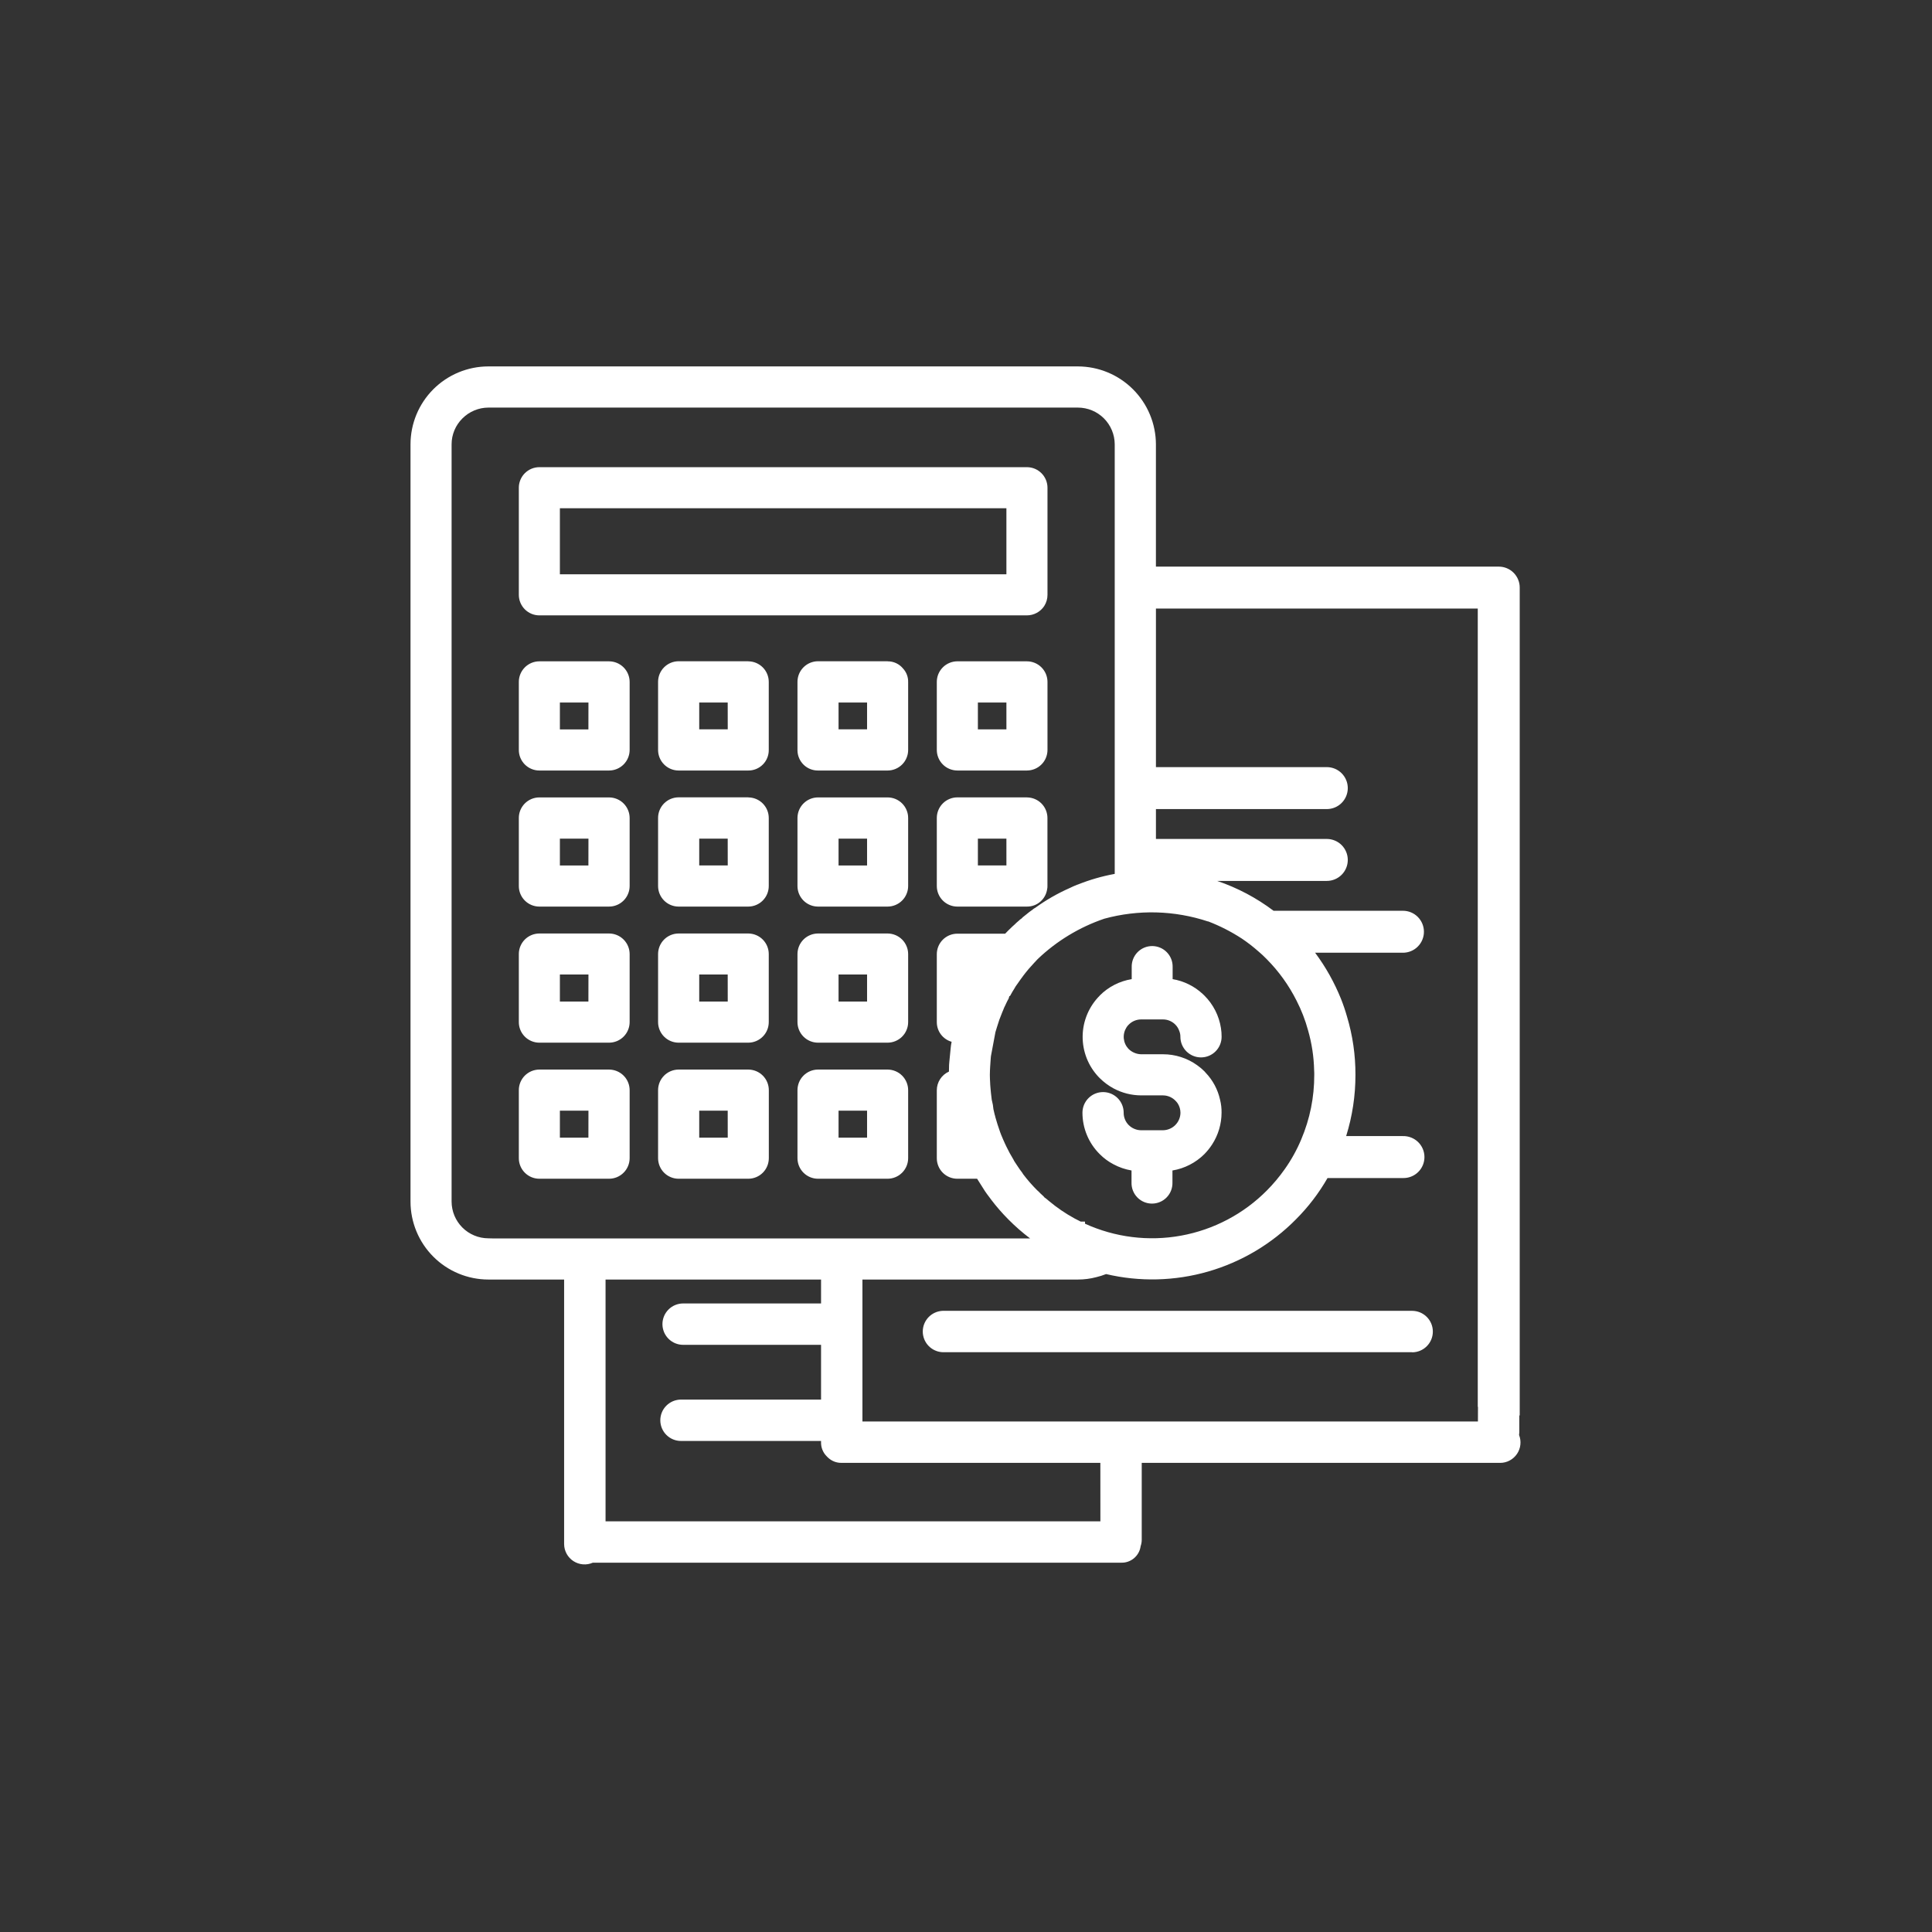 <svg xmlns="http://www.w3.org/2000/svg" xmlns:xlink="http://www.w3.org/1999/xlink" width="1080" viewBox="0 0 810 810" height="1080" preserveAspectRatio="xMidYMid meet"><rect x="0" y="0" width="810" height="810" fill="#333333" stroke="none"/><defs><clipPath id="8096ace12a"><path d="M 172.109 153 L 637.859 153 L 637.859 656 L 172.109 656 Z M 172.109 153 " clip-rule="nonzero"></path></clipPath></defs><g clip-path="url(#8096ace12a)"><path fill="#ffffff" d="M 226.094 257.996 L 430.582 257.996 C 431.301 257.992 432.008 257.898 432.703 257.719 C 433.398 257.539 434.059 257.277 434.691 256.934 C 435.32 256.59 435.902 256.176 436.43 255.691 C 436.957 255.203 437.418 254.66 437.812 254.059 C 438.715 252.621 439.164 251.055 439.164 249.355 L 439.164 204.512 C 439.164 203.945 439.109 203.387 439.004 202.832 C 438.895 202.277 438.73 201.738 438.516 201.215 C 438.301 200.691 438.039 200.195 437.727 199.723 C 437.414 199.25 437.059 198.816 436.66 198.414 C 436.262 198.012 435.828 197.652 435.359 197.34 C 434.891 197.023 434.395 196.754 433.875 196.535 C 433.352 196.316 432.812 196.152 432.262 196.039 C 431.707 195.926 431.148 195.867 430.582 195.863 L 226.094 195.863 C 225.531 195.867 224.969 195.926 224.418 196.039 C 223.863 196.152 223.324 196.316 222.805 196.535 C 222.281 196.754 221.789 197.023 221.32 197.34 C 220.852 197.656 220.418 198.012 220.02 198.414 C 219.621 198.816 219.266 199.254 218.953 199.723 C 218.641 200.195 218.379 200.691 218.164 201.215 C 217.949 201.738 217.789 202.277 217.68 202.832 C 217.57 203.387 217.516 203.945 217.52 204.512 L 217.52 249.355 C 217.52 249.922 217.57 250.48 217.68 251.035 C 217.789 251.59 217.949 252.129 218.164 252.652 C 218.379 253.176 218.645 253.672 218.957 254.141 C 219.27 254.613 219.625 255.047 220.02 255.449 C 220.418 255.852 220.852 256.211 221.32 256.523 C 221.789 256.84 222.285 257.109 222.805 257.328 C 223.324 257.547 223.863 257.711 224.418 257.824 C 224.969 257.938 225.531 257.996 226.094 257.996 Z M 234.734 213.086 L 421.941 213.086 L 421.941 240.781 L 234.734 240.781 Z M 255.34 448.418 L 226.094 448.418 C 225.531 448.422 224.969 448.48 224.418 448.594 C 223.863 448.707 223.324 448.871 222.805 449.09 C 222.281 449.309 221.789 449.578 221.32 449.895 C 220.852 450.211 220.418 450.57 220.02 450.969 C 219.621 451.371 219.266 451.809 218.953 452.277 C 218.641 452.75 218.379 453.246 218.164 453.77 C 217.949 454.293 217.789 454.832 217.68 455.387 C 217.57 455.941 217.516 456.5 217.52 457.066 L 217.52 485.559 C 217.52 486.125 217.57 486.684 217.68 487.238 C 217.789 487.793 217.949 488.328 218.164 488.852 C 218.379 489.375 218.645 489.871 218.957 490.344 C 219.27 490.812 219.625 491.25 220.023 491.648 C 220.418 492.051 220.852 492.406 221.32 492.723 C 221.789 493.039 222.285 493.305 222.805 493.523 C 223.328 493.742 223.863 493.906 224.418 494.02 C 224.973 494.133 225.531 494.191 226.094 494.191 L 255.34 494.191 C 255.906 494.191 256.469 494.137 257.023 494.027 C 257.582 493.914 258.121 493.75 258.645 493.535 C 259.168 493.316 259.668 493.051 260.137 492.734 C 260.609 492.418 261.047 492.062 261.445 491.66 C 261.848 491.258 262.207 490.824 262.52 490.352 C 262.836 489.879 263.102 489.383 263.32 488.859 C 263.539 488.332 263.703 487.793 263.812 487.238 C 263.922 486.68 263.98 486.121 263.98 485.551 L 263.98 457.066 C 263.98 456.5 263.922 455.938 263.812 455.383 C 263.703 454.824 263.539 454.285 263.32 453.762 C 263.102 453.238 262.836 452.738 262.523 452.266 C 262.207 451.793 261.848 451.359 261.445 450.957 C 261.047 450.555 260.609 450.195 260.137 449.883 C 259.668 449.566 259.168 449.301 258.645 449.082 C 258.121 448.863 257.582 448.699 257.023 448.59 C 256.469 448.477 255.906 448.422 255.34 448.418 Z M 246.691 476.965 L 234.734 476.965 L 234.734 465.648 L 246.711 465.648 Z M 461.078 417.379 C 462.891 415.559 464.945 414.059 467.23 412.887 C 469.52 411.711 471.934 410.922 474.473 410.508 L 474.473 405.457 C 474.457 404.883 474.5 404.312 474.598 403.75 C 474.695 403.184 474.848 402.633 475.059 402.102 C 475.266 401.566 475.523 401.059 475.836 400.574 C 476.145 400.094 476.5 399.645 476.902 399.234 C 477.301 398.824 477.738 398.457 478.211 398.133 C 478.684 397.809 479.184 397.535 479.715 397.312 C 480.242 397.09 480.785 396.922 481.348 396.809 C 481.91 396.695 482.477 396.637 483.051 396.637 C 483.625 396.637 484.191 396.695 484.754 396.809 C 485.316 396.922 485.863 397.09 486.391 397.312 C 486.918 397.535 487.418 397.809 487.895 398.133 C 488.367 398.457 488.805 398.824 489.203 399.234 C 489.602 399.645 489.957 400.094 490.27 400.574 C 490.578 401.059 490.84 401.566 491.047 402.102 C 491.254 402.633 491.41 403.184 491.508 403.75 C 491.605 404.312 491.648 404.883 491.633 405.457 L 491.633 410.508 C 493.996 410.906 496.258 411.637 498.41 412.699 C 500.562 413.762 502.516 415.113 504.27 416.75 C 504.5 416.938 504.719 417.145 504.918 417.367 C 506.781 419.215 508.309 421.309 509.504 423.648 C 510.695 425.984 511.492 428.453 511.891 431.047 C 512.082 432.25 512.172 433.461 512.164 434.68 C 512.164 435.246 512.109 435.809 511.996 436.367 C 511.887 436.922 511.723 437.461 511.504 437.988 C 511.289 438.512 511.023 439.008 510.707 439.48 C 510.391 439.953 510.031 440.391 509.633 440.789 C 509.23 441.191 508.793 441.551 508.324 441.863 C 507.852 442.18 507.352 442.445 506.828 442.664 C 506.305 442.879 505.766 443.043 505.207 443.156 C 504.652 443.266 504.09 443.32 503.523 443.32 C 502.953 443.32 502.395 443.266 501.836 443.156 C 501.281 443.043 500.738 442.879 500.215 442.664 C 499.691 442.445 499.191 442.18 498.723 441.863 C 498.25 441.551 497.812 441.191 497.41 440.789 C 497.012 440.391 496.652 439.953 496.336 439.48 C 496.023 439.008 495.758 438.512 495.539 437.988 C 495.32 437.461 495.156 436.922 495.047 436.367 C 494.938 435.809 494.883 435.246 494.883 434.68 C 494.895 433.852 494.742 433.055 494.434 432.285 C 494.078 431.227 493.508 430.305 492.715 429.516 C 492.035 428.84 491.254 428.32 490.367 427.953 C 489.48 427.59 488.562 427.402 487.602 427.402 L 478.402 427.402 C 477.445 427.406 476.527 427.59 475.641 427.953 C 474.754 428.316 473.973 428.836 473.293 429.512 C 472.875 429.891 472.527 430.324 472.242 430.809 C 471.816 431.492 471.508 432.223 471.324 433.008 C 471.137 433.789 471.082 434.582 471.156 435.387 C 471.234 436.188 471.434 436.957 471.762 437.691 C 472.09 438.426 472.527 439.09 473.07 439.684 C 473.773 440.402 474.59 440.961 475.512 441.363 C 476.434 441.766 477.398 441.98 478.402 442.004 L 487.637 442.004 C 490.195 442.004 492.695 442.395 495.129 443.18 C 497.566 443.961 499.828 445.098 501.906 446.59 C 503.012 447.363 504.039 448.227 504.988 449.184 L 505.473 449.742 C 506.973 451.305 508.23 453.043 509.254 454.949 C 510.273 456.855 511.023 458.867 511.496 460.98 C 511.957 462.789 512.172 464.625 512.145 466.492 C 512.137 468.859 511.797 471.18 511.125 473.449 C 510.449 475.719 509.469 477.844 508.18 479.832 C 507.234 481.285 506.152 482.633 504.938 483.871 C 503.117 485.684 501.062 487.172 498.777 488.344 C 496.496 489.516 494.086 490.309 491.555 490.73 L 491.555 495.797 C 491.57 496.367 491.527 496.938 491.43 497.504 C 491.332 498.066 491.18 498.617 490.969 499.152 C 490.762 499.684 490.5 500.195 490.191 500.676 C 489.879 501.156 489.527 501.605 489.125 502.016 C 488.727 502.426 488.289 502.793 487.816 503.117 C 487.344 503.441 486.84 503.715 486.312 503.938 C 485.785 504.16 485.238 504.328 484.676 504.441 C 484.117 504.555 483.547 504.613 482.973 504.613 C 482.402 504.613 481.832 504.555 481.27 504.441 C 480.707 504.328 480.164 504.16 479.637 503.938 C 479.105 503.715 478.605 503.441 478.133 503.117 C 477.66 502.793 477.223 502.426 476.824 502.016 C 476.422 501.605 476.066 501.156 475.758 500.676 C 475.445 500.195 475.188 499.684 474.98 499.152 C 474.77 498.617 474.617 498.066 474.52 497.504 C 474.422 496.938 474.379 496.367 474.395 495.797 L 474.395 490.723 C 471.73 490.273 469.207 489.406 466.824 488.129 C 464.688 487.008 462.77 485.594 461.07 483.879 C 459.922 482.742 458.895 481.504 457.992 480.164 C 457.09 478.824 456.328 477.406 455.707 475.914 C 455.086 474.422 454.613 472.887 454.297 471.301 C 453.98 469.715 453.824 468.117 453.824 466.5 C 453.824 465.934 453.879 465.371 453.992 464.812 C 454.102 464.258 454.266 463.719 454.48 463.191 C 454.699 462.668 454.965 462.172 455.281 461.699 C 455.598 461.227 455.953 460.789 456.355 460.391 C 456.758 459.988 457.191 459.629 457.664 459.316 C 458.137 459 458.633 458.734 459.16 458.516 C 459.684 458.301 460.223 458.137 460.781 458.023 C 461.336 457.914 461.898 457.859 462.465 457.859 C 463.031 457.859 463.594 457.914 464.152 458.023 C 464.707 458.137 465.246 458.301 465.773 458.516 C 466.297 458.734 466.793 459 467.266 459.316 C 467.738 459.629 468.176 459.988 468.574 460.391 C 468.977 460.789 469.336 461.227 469.648 461.699 C 469.965 462.172 470.23 462.668 470.449 463.191 C 470.664 463.719 470.828 464.258 470.941 464.812 C 471.051 465.371 471.105 465.934 471.105 466.5 C 471.094 467.469 471.273 468.406 471.641 469.305 C 472.004 470.207 472.531 471 473.215 471.688 C 473.906 472.375 474.699 472.906 475.598 473.281 C 476.496 473.66 477.43 473.852 478.402 473.863 L 487.57 473.863 C 488.051 473.855 488.527 473.805 488.996 473.707 C 489.469 473.609 489.926 473.469 490.367 473.281 C 490.812 473.098 491.234 472.871 491.633 472.602 C 492.031 472.332 492.402 472.027 492.742 471.688 C 493.082 471.348 493.383 470.98 493.652 470.582 C 493.922 470.18 494.148 469.762 494.336 469.316 C 494.52 468.875 494.664 468.418 494.762 467.945 C 494.855 467.477 494.91 467 494.914 466.52 C 494.902 465.148 494.539 463.879 493.824 462.711 C 493.582 462.336 493.305 461.988 492.992 461.668 C 492.301 460.898 491.48 460.305 490.539 459.883 C 489.594 459.461 488.605 459.25 487.57 459.246 L 478.469 459.246 C 474.352 459.227 470.477 458.246 466.844 456.309 C 464.723 455.156 462.805 453.727 461.09 452.027 L 460.668 451.605 C 460.125 451.035 459.605 450.438 459.121 449.816 C 458.633 449.195 458.176 448.551 457.75 447.887 C 457.324 447.223 456.934 446.539 456.574 445.836 C 456.215 445.133 455.891 444.414 455.602 443.68 C 455.312 442.945 455.059 442.195 454.844 441.438 C 454.625 440.68 454.445 439.91 454.305 439.133 C 454.16 438.359 454.055 437.574 453.988 436.789 C 453.922 436.004 453.895 435.215 453.902 434.426 C 453.914 433.637 453.961 432.848 454.047 432.062 C 454.133 431.277 454.254 430.5 454.414 429.727 C 454.578 428.953 454.773 428.191 455.012 427.438 C 455.246 426.684 455.516 425.941 455.824 425.215 C 456.129 424.488 456.469 423.777 456.848 423.082 C 457.223 422.387 457.629 421.715 458.07 421.059 C 458.512 420.402 458.984 419.77 459.484 419.164 C 459.988 418.555 460.52 417.969 461.078 417.41 Z M 430.586 277.258 L 401.344 277.258 C 400.777 277.262 400.219 277.32 399.664 277.434 C 399.113 277.543 398.574 277.711 398.055 277.93 C 397.531 278.148 397.035 278.414 396.566 278.73 C 396.098 279.047 395.664 279.406 395.27 279.805 C 394.871 280.207 394.516 280.641 394.203 281.113 C 393.891 281.586 393.625 282.082 393.41 282.602 C 393.195 283.125 393.031 283.664 392.922 284.219 C 392.816 284.773 392.762 285.332 392.762 285.898 L 392.762 314.398 C 392.762 314.961 392.816 315.523 392.922 316.074 C 393.031 316.629 393.195 317.168 393.41 317.691 C 393.625 318.215 393.891 318.711 394.203 319.184 C 394.516 319.652 394.871 320.09 395.27 320.488 C 395.664 320.891 396.098 321.25 396.566 321.566 C 397.035 321.879 397.531 322.148 398.055 322.367 C 398.574 322.586 399.113 322.75 399.664 322.863 C 400.219 322.977 400.777 323.035 401.344 323.039 L 430.582 323.039 C 431.145 323.035 431.707 322.977 432.258 322.863 C 432.812 322.75 433.352 322.586 433.871 322.367 C 434.395 322.148 434.887 321.879 435.355 321.566 C 435.824 321.25 436.258 320.891 436.656 320.488 C 437.055 320.09 437.41 319.652 437.723 319.184 C 438.035 318.711 438.301 318.215 438.516 317.691 C 438.73 317.168 438.891 316.629 439 316.074 C 439.109 315.523 439.164 314.961 439.164 314.398 L 439.164 285.906 C 439.164 285.34 439.109 284.781 439 284.227 C 438.891 283.672 438.73 283.133 438.516 282.609 C 438.301 282.086 438.035 281.59 437.723 281.121 C 437.41 280.648 437.055 280.215 436.656 279.812 C 436.258 279.41 435.824 279.051 435.355 278.738 C 434.887 278.422 434.395 278.152 433.871 277.934 C 433.352 277.719 432.812 277.551 432.258 277.438 C 431.707 277.324 431.145 277.266 430.582 277.266 Z M 421.945 305.801 L 409.984 305.801 L 409.984 294.547 L 421.941 294.547 Z M 430.586 334.301 L 401.344 334.301 C 400.777 334.301 400.219 334.359 399.664 334.473 C 399.113 334.586 398.574 334.75 398.055 334.969 C 397.531 335.188 397.035 335.457 396.566 335.77 C 396.098 336.086 395.664 336.445 395.27 336.848 C 394.871 337.246 394.516 337.684 394.203 338.152 C 393.891 338.625 393.625 339.121 393.41 339.645 C 393.195 340.168 393.031 340.707 392.922 341.262 C 392.816 341.816 392.762 342.375 392.762 342.941 L 392.762 371.457 C 392.762 372.023 392.816 372.582 392.922 373.137 C 393.031 373.691 393.195 374.23 393.41 374.75 C 393.625 375.273 393.891 375.77 394.203 376.242 C 394.516 376.711 394.871 377.148 395.27 377.547 C 395.668 377.949 396.102 378.309 396.57 378.621 C 397.039 378.938 397.531 379.203 398.055 379.422 C 398.574 379.641 399.113 379.805 399.664 379.918 C 400.219 380.031 400.777 380.09 401.344 380.09 L 430.582 380.09 C 431.09 380.094 431.594 380.051 432.094 379.961 C 432.594 379.875 433.082 379.742 433.559 379.566 C 434.035 379.391 434.492 379.176 434.93 378.914 C 435.367 378.656 435.777 378.363 436.16 378.031 C 436.547 377.699 436.898 377.336 437.215 376.941 C 437.535 376.547 437.816 376.125 438.059 375.68 C 438.305 375.234 438.504 374.77 438.668 374.289 C 438.828 373.809 438.941 373.316 439.016 372.812 C 439.117 372.367 439.16 371.914 439.145 371.457 L 439.145 342.961 C 439.145 342.395 439.09 341.836 438.98 341.281 C 438.875 340.727 438.711 340.191 438.496 339.668 C 438.281 339.145 438.02 338.648 437.707 338.18 C 437.395 337.711 437.043 337.273 436.645 336.871 C 436.246 336.473 435.816 336.113 435.348 335.797 C 434.879 335.48 434.387 335.215 433.867 334.996 C 433.348 334.777 432.809 334.609 432.258 334.496 C 431.703 334.383 431.145 334.324 430.582 334.32 Z M 421.945 362.844 L 409.984 362.844 L 409.984 351.602 L 421.941 351.602 Z M 636.879 601.566 C 636.934 601.23 636.969 600.895 636.98 600.555 L 636.98 593.445 L 637.148 593.445 L 637.148 246.32 C 637.148 245.746 637.094 245.176 636.98 244.609 C 636.867 244.047 636.699 243.5 636.477 242.969 C 636.258 242.438 635.988 241.93 635.668 241.453 C 635.348 240.977 634.984 240.531 634.578 240.125 C 634.168 239.719 633.727 239.355 633.25 239.035 C 632.77 238.715 632.266 238.445 631.734 238.227 C 631.203 238.004 630.652 237.84 630.09 237.727 C 629.523 237.613 628.953 237.559 628.379 237.559 L 484.625 237.559 L 484.625 186.309 C 484.621 185.238 484.566 184.172 484.461 183.109 C 484.352 182.043 484.191 180.988 483.98 179.941 C 483.773 178.891 483.512 177.855 483.199 176.832 C 482.887 175.809 482.523 174.805 482.113 173.816 C 481.703 172.828 481.246 171.863 480.742 170.922 C 480.234 169.977 479.688 169.062 479.09 168.172 C 478.496 167.285 477.859 166.426 477.18 165.602 C 476.504 164.773 475.785 163.98 475.027 163.227 C 474.273 162.469 473.48 161.75 472.656 161.074 C 471.828 160.395 470.973 159.758 470.082 159.16 C 469.195 158.566 468.277 158.016 467.336 157.512 C 466.395 157.004 465.43 156.547 464.441 156.137 C 463.453 155.727 462.449 155.363 461.426 155.051 C 460.402 154.738 459.367 154.477 458.32 154.266 C 457.27 154.055 456.215 153.895 455.148 153.789 C 454.086 153.68 453.02 153.625 451.949 153.621 L 204.719 153.621 C 203.652 153.621 202.586 153.676 201.52 153.781 C 200.457 153.891 199.402 154.047 198.355 154.258 C 197.305 154.469 196.27 154.73 195.25 155.043 C 194.227 155.352 193.223 155.715 192.234 156.125 C 191.246 156.535 190.281 156.992 189.34 157.496 C 188.398 158.004 187.484 158.555 186.598 159.148 C 185.707 159.742 184.852 160.379 184.027 161.059 C 183.199 161.738 182.41 162.457 181.656 163.211 C 180.898 163.969 180.184 164.762 179.508 165.586 C 178.828 166.414 178.195 167.273 177.602 168.16 C 177.008 169.051 176.461 169.965 175.957 170.91 C 175.453 171.852 174.996 172.816 174.59 173.805 C 174.18 174.793 173.82 175.797 173.512 176.82 C 173.203 177.844 172.941 178.879 172.734 179.93 C 172.527 180.977 172.371 182.035 172.266 183.098 C 172.16 184.16 172.109 185.227 172.109 186.297 L 172.109 503.773 C 172.109 504.844 172.16 505.91 172.266 506.973 C 172.371 508.035 172.527 509.094 172.738 510.141 C 172.945 511.188 173.203 512.223 173.516 513.246 C 173.824 514.27 174.184 515.273 174.594 516.262 C 175 517.25 175.457 518.215 175.961 519.16 C 176.465 520.102 177.012 521.016 177.605 521.906 C 178.199 522.797 178.832 523.652 179.512 524.48 C 180.188 525.305 180.902 526.098 181.66 526.855 C 182.414 527.609 183.203 528.328 184.027 529.008 C 184.855 529.688 185.711 530.324 186.598 530.918 C 187.488 531.512 188.402 532.062 189.344 532.57 C 190.285 533.074 191.25 533.531 192.238 533.941 C 193.223 534.352 194.227 534.715 195.25 535.027 C 196.273 535.34 197.309 535.598 198.355 535.809 C 199.402 536.02 200.457 536.18 201.523 536.285 C 202.586 536.395 203.652 536.449 204.719 536.449 L 236.508 536.449 L 236.508 647.379 C 236.508 647.734 236.535 648.086 236.582 648.438 C 236.629 648.785 236.695 649.133 236.785 649.477 C 236.875 649.816 236.984 650.152 237.117 650.48 C 237.246 650.809 237.398 651.129 237.566 651.441 C 237.738 651.75 237.926 652.047 238.133 652.336 C 238.34 652.621 238.566 652.895 238.809 653.152 C 239.047 653.414 239.305 653.656 239.574 653.883 C 239.848 654.109 240.129 654.32 240.426 654.512 C 240.723 654.703 241.031 654.879 241.352 655.031 C 241.668 655.184 241.996 655.32 242.332 655.434 C 242.664 655.547 243.008 655.641 243.352 655.711 C 243.699 655.781 244.051 655.832 244.402 655.859 C 244.754 655.891 245.105 655.895 245.461 655.879 C 245.812 655.863 246.164 655.828 246.516 655.77 C 246.863 655.711 247.207 655.629 247.547 655.527 C 247.887 655.426 248.215 655.305 248.539 655.164 L 470.004 655.164 C 470.496 655.18 470.984 655.152 471.473 655.082 C 471.961 655.008 472.438 654.891 472.902 654.73 C 473.371 654.566 473.816 654.367 474.246 654.121 C 474.672 653.879 475.074 653.598 475.453 653.281 C 475.828 652.961 476.172 652.613 476.484 652.23 C 476.797 651.848 477.07 651.441 477.309 651.008 C 477.547 650.578 477.742 650.125 477.895 649.656 C 478.047 649.191 478.156 648.711 478.223 648.223 C 478.512 647.383 478.664 646.516 478.676 645.629 L 478.676 613.32 L 628.977 613.32 C 629.324 613.32 629.668 613.297 630.012 613.254 C 630.355 613.207 630.695 613.145 631.031 613.059 C 631.367 612.973 631.695 612.867 632.02 612.742 C 632.34 612.617 632.656 612.473 632.961 612.309 C 633.266 612.145 633.559 611.965 633.844 611.766 C 634.125 611.566 634.398 611.348 634.652 611.117 C 634.91 610.887 635.152 610.637 635.379 610.375 C 635.605 610.113 635.816 609.84 636.012 609.555 C 636.203 609.266 636.379 608.969 636.539 608.66 C 636.695 608.352 636.832 608.035 636.953 607.711 C 637.07 607.383 637.172 607.051 637.25 606.715 C 637.328 606.379 637.387 606.039 637.422 605.691 C 637.461 605.348 637.477 605.004 637.473 604.656 C 637.469 604.309 637.441 603.965 637.395 603.621 C 637.348 603.277 637.281 602.941 637.195 602.605 C 637.105 602.27 637 601.941 636.871 601.617 Z M 506.488 386.281 C 511.48 388.195 516.219 390.617 520.699 393.539 C 523.09 395.148 525.359 396.906 527.52 398.812 C 528.77 399.863 529.965 400.973 531.098 402.148 C 536.168 407.273 540.32 413.051 543.566 419.488 C 545.621 423.488 547.238 427.66 548.418 432 C 549.984 437.465 550.832 443.035 550.957 448.719 C 551.016 449.367 551.008 450.016 551.008 450.664 C 551.023 460.047 549.203 469.059 545.551 477.703 C 543.695 482.129 541.379 486.301 538.605 490.215 C 536.375 493.379 533.898 496.332 531.176 499.078 C 529.965 500.301 528.707 501.473 527.406 502.602 C 526.105 503.727 524.766 504.801 523.383 505.828 C 522 506.852 520.578 507.82 519.125 508.738 C 517.668 509.652 516.176 510.512 514.656 511.316 C 513.133 512.117 511.582 512.863 510.004 513.547 C 508.426 514.234 506.824 514.855 505.195 515.418 C 503.57 515.98 501.926 516.48 500.262 516.918 C 498.598 517.355 496.918 517.73 495.227 518.039 C 493.531 518.352 491.832 518.594 490.117 518.777 C 488.406 518.957 486.691 519.07 484.973 519.121 C 483.25 519.168 481.531 519.152 479.812 519.074 C 478.094 518.992 476.379 518.844 474.672 518.633 C 472.965 518.422 471.27 518.145 469.582 517.805 C 467.895 517.461 466.223 517.059 464.566 516.59 C 462.91 516.121 461.277 515.59 459.66 514.996 C 458.043 514.406 456.453 513.75 454.887 513.039 L 454.887 512.148 L 453.066 512.148 L 450.523 510.852 C 446.68 508.75 443.078 506.293 439.723 503.477 L 439.234 503.062 C 438.816 502.684 438.371 502.34 437.898 502.027 C 437.656 501.695 437.375 501.395 437.055 501.133 C 436.445 500.574 435.828 500.02 435.277 499.41 L 434.824 499.02 C 432.727 496.918 430.781 494.688 428.984 492.324 L 428.492 491.547 C 427.855 490.738 427.277 489.93 426.762 489.125 L 425.898 487.828 C 425.672 487.48 425.438 487.137 425.211 486.777 L 424.859 486.09 C 423.793 484.355 422.82 482.57 421.941 480.73 L 421.371 479.531 C 421.09 478.961 420.812 478.344 420.586 477.781 L 419.746 475.797 C 419.605 475.438 419.457 475.07 419.285 474.574 L 418.215 471.402 C 417.906 470.387 417.605 469.367 417.301 468.348 C 417.25 468.004 417.16 467.672 417.035 467.348 L 416.492 465 C 416.398 463.809 416.199 462.633 415.887 461.477 L 415.809 461.188 L 415.473 458.363 C 415.406 457.934 415.363 457.504 415.348 457.066 C 415.277 456.621 415.258 456.184 415.234 455.77 L 415.156 454.758 C 415.125 454.484 415.113 454.215 415.121 453.941 C 415.059 452.871 415 451.801 415 450.695 C 415 449.594 415.062 448.434 415.121 447.293 L 415.375 443.594 C 415.387 443.305 415.418 443.02 415.465 442.738 L 417.336 432.742 C 417.508 432.094 417.68 431.496 417.949 430.723 L 418.977 427.523 C 419.086 427.168 419.223 426.824 419.383 426.488 C 419.613 425.84 419.84 425.23 420.207 424.379 C 420.32 424.039 420.461 423.707 420.625 423.387 C 420.844 422.77 421.105 422.176 421.41 421.598 L 421.914 420.523 C 422.207 419.875 422.562 419.227 422.895 418.625 L 423.18 417.582 L 423.434 417.621 C 423.645 417.191 423.914 416.703 424.457 415.789 C 424.656 415.434 424.871 415.086 425.105 414.75 C 425.367 414.355 425.609 413.941 425.824 413.52 C 426.047 413.227 426.246 412.918 426.477 412.609 L 427.914 410.566 C 428.238 410.074 428.629 409.582 429.152 408.887 C 429.355 408.582 429.613 408.285 430.16 407.59 C 430.527 407.129 430.867 406.695 431.32 406.184 C 432.715 404.605 434.738 402.414 435.062 402.09 C 439.043 398.293 443.387 394.969 448.09 392.117 C 452.797 389.266 457.75 386.953 462.957 385.176 C 466.516 384.203 470.121 383.496 473.781 383.055 C 477.441 382.613 481.113 382.438 484.797 382.535 C 488.484 382.637 492.141 383 495.773 383.637 C 499.402 384.273 502.969 385.172 506.469 386.332 Z M 207.047 519.227 L 204.719 519.168 C 203.711 519.164 202.711 519.062 201.723 518.863 C 200.73 518.664 199.77 518.371 198.84 517.98 C 197.906 517.594 197.02 517.121 196.18 516.559 C 195.344 515.996 194.566 515.359 193.852 514.645 C 193.137 513.93 192.5 513.152 191.938 512.312 C 191.379 511.477 190.902 510.59 190.516 509.656 C 190.129 508.723 189.836 507.762 189.637 506.773 C 189.438 505.785 189.336 504.785 189.332 503.773 L 189.332 186.297 C 189.332 184.254 189.727 182.289 190.512 180.406 C 191.301 178.52 192.422 176.859 193.875 175.422 C 195.316 173.98 196.977 172.867 198.859 172.078 C 200.738 171.293 202.699 170.895 204.738 170.883 L 451.949 170.883 C 452.961 170.887 453.961 170.988 454.949 171.188 C 455.941 171.387 456.902 171.68 457.836 172.066 C 458.766 172.453 459.652 172.93 460.492 173.492 C 461.332 174.051 462.109 174.691 462.824 175.402 C 463.539 176.117 464.176 176.895 464.738 177.734 C 465.301 178.574 465.777 179.461 466.164 180.391 C 466.551 181.324 466.848 182.285 467.047 183.277 C 467.246 184.266 467.348 185.266 467.352 186.277 L 467.352 366.398 L 467.273 366.398 C 462.035 367.363 456.941 368.832 451.996 370.801 L 451.457 370.988 C 450.496 371.371 449.457 371.828 448.531 372.289 C 443.371 374.566 438.508 377.359 433.941 380.668 C 433.613 380.805 433.324 380.996 433.07 381.246 C 432.5 381.629 431.969 382.039 431.418 382.461 L 429.473 384.023 C 429.031 384.336 428.629 384.695 428.266 385.098 C 427.871 385.34 427.516 385.625 427.203 385.961 C 426.551 386.484 425.93 387.047 425.348 387.641 C 425.043 387.879 424.754 388.137 424.484 388.414 C 423.957 388.941 423.434 389.465 422.766 390.07 C 422.316 390.523 421.863 390.977 421.422 391.449 L 401.344 391.449 C 400.781 391.449 400.223 391.508 399.672 391.617 C 399.117 391.727 398.582 391.891 398.062 392.105 C 397.543 392.324 397.047 392.586 396.578 392.902 C 396.109 393.215 395.676 393.57 395.277 393.969 C 394.879 394.367 394.523 394.801 394.211 395.27 C 393.898 395.734 393.633 396.23 393.418 396.75 C 393.203 397.27 393.039 397.809 392.93 398.359 C 392.816 398.91 392.762 399.469 392.762 400.031 L 392.762 428.574 C 392.766 429.504 392.914 430.406 393.211 431.285 C 393.508 432.164 393.934 432.973 394.496 433.711 C 395.055 434.449 395.719 435.082 396.484 435.605 C 397.25 436.129 398.078 436.516 398.969 436.77 C 398.906 437.164 398.82 437.598 398.723 438.164 L 398.613 439.109 C 398.562 439.551 398.504 440.008 398.477 440.41 L 398.027 445 C 398.027 445.383 397.977 445.766 397.906 446.441 C 397.867 447.297 397.848 448.191 397.848 449.262 C 397.09 449.602 396.398 450.039 395.77 450.574 C 395.141 451.113 394.598 451.73 394.148 452.422 C 393.695 453.117 393.352 453.859 393.117 454.656 C 392.883 455.449 392.762 456.258 392.762 457.086 L 392.762 485.629 C 392.762 486.191 392.82 486.75 392.93 487.301 C 393.043 487.852 393.207 488.387 393.422 488.906 C 393.637 489.426 393.902 489.918 394.215 490.387 C 394.531 490.855 394.887 491.285 395.285 491.684 C 395.684 492.082 396.113 492.438 396.582 492.75 C 397.051 493.062 397.547 493.324 398.066 493.539 C 398.586 493.754 399.121 493.918 399.672 494.027 C 400.223 494.137 400.781 494.191 401.344 494.191 L 409.652 494.191 L 412.98 499.441 C 413.117 499.676 413.281 499.887 413.707 500.484 L 415.098 502.34 L 415.539 502.945 C 417.77 505.887 420.188 508.664 422.797 511.281 C 425.633 514.148 428.66 516.793 431.879 519.219 Z M 461.344 637.836 L 253.879 637.836 L 253.879 536.449 L 344.23 536.449 L 344.23 546.48 L 286.406 546.48 C 285.836 546.48 285.273 546.535 284.715 546.645 C 284.156 546.758 283.613 546.922 283.086 547.141 C 282.559 547.355 282.059 547.625 281.586 547.941 C 281.113 548.258 280.676 548.617 280.273 549.02 C 279.871 549.422 279.512 549.859 279.195 550.332 C 278.879 550.809 278.609 551.309 278.391 551.832 C 278.176 552.359 278.012 552.902 277.898 553.461 C 277.789 554.02 277.73 554.582 277.73 555.152 C 277.73 555.723 277.789 556.285 277.898 556.844 C 278.012 557.402 278.176 557.945 278.391 558.473 C 278.609 558.996 278.879 559.496 279.195 559.969 C 279.512 560.445 279.871 560.883 280.273 561.285 C 280.676 561.688 281.113 562.047 281.586 562.363 C 282.059 562.68 282.559 562.945 283.086 563.164 C 283.613 563.383 284.156 563.547 284.715 563.66 C 285.273 563.77 285.836 563.824 286.406 563.824 L 344.23 563.824 L 344.23 586.781 L 285.512 586.781 C 284.941 586.781 284.375 586.84 283.816 586.949 C 283.258 587.062 282.719 587.227 282.191 587.441 C 281.664 587.66 281.164 587.93 280.691 588.246 C 280.219 588.562 279.781 588.922 279.379 589.324 C 278.973 589.727 278.613 590.164 278.297 590.637 C 277.98 591.109 277.715 591.609 277.496 592.137 C 277.277 592.664 277.113 593.207 277.004 593.766 C 276.891 594.324 276.836 594.887 276.836 595.457 C 276.836 596.027 276.891 596.59 277.004 597.148 C 277.113 597.707 277.277 598.25 277.496 598.777 C 277.715 599.301 277.98 599.801 278.297 600.273 C 278.613 600.75 278.973 601.188 279.379 601.59 C 279.781 601.992 280.219 602.352 280.691 602.668 C 281.164 602.984 281.664 603.25 282.191 603.469 C 282.719 603.688 283.258 603.852 283.816 603.965 C 284.375 604.074 284.941 604.129 285.512 604.129 L 344.23 604.129 L 344.23 604.637 C 344.199 605.73 344.387 606.789 344.789 607.809 C 345.191 608.828 345.781 609.73 346.555 610.508 C 346.637 610.605 346.734 610.695 346.82 610.793 C 346.902 610.891 346.938 610.91 347 610.961 C 347.781 611.742 348.684 612.336 349.711 612.746 C 350.734 613.152 351.801 613.34 352.906 613.309 L 461.328 613.309 Z M 619.629 595.961 L 361.578 595.961 L 361.578 536.449 L 451.949 536.449 C 454.547 536.453 457.105 536.121 459.617 535.457 C 461.02 535.125 462.391 534.695 463.73 534.16 C 467.242 534.984 470.797 535.586 474.387 535.957 C 477.977 536.328 481.578 536.469 485.184 536.379 C 488.793 536.289 492.383 535.969 495.949 535.422 C 499.52 534.875 503.035 534.102 506.504 533.102 C 509.973 532.102 513.363 530.887 516.676 529.453 C 519.992 528.023 523.199 526.383 526.305 524.539 C 529.406 522.699 532.379 520.664 535.223 518.441 C 538.066 516.219 540.758 513.82 543.293 511.254 C 548.492 506.059 552.918 500.273 556.574 493.902 L 588.172 493.902 C 588.758 493.918 589.344 493.875 589.922 493.773 C 590.5 493.672 591.062 493.516 591.609 493.301 C 592.16 493.086 592.68 492.82 593.172 492.504 C 593.668 492.188 594.125 491.82 594.547 491.41 C 594.969 491.004 595.344 490.555 595.676 490.07 C 596.008 489.582 596.285 489.07 596.516 488.527 C 596.742 487.988 596.918 487.43 597.031 486.852 C 597.148 486.277 597.207 485.695 597.207 485.109 C 597.207 484.52 597.148 483.938 597.031 483.363 C 596.918 482.785 596.742 482.227 596.516 481.688 C 596.285 481.145 596.008 480.633 595.676 480.145 C 595.344 479.66 594.969 479.215 594.547 478.805 C 594.125 478.395 593.668 478.031 593.172 477.711 C 592.68 477.395 592.16 477.129 591.609 476.914 C 591.062 476.699 590.5 476.543 589.922 476.441 C 589.344 476.34 588.758 476.297 588.172 476.312 L 564.383 476.312 C 566.984 467.953 568.285 459.391 568.277 450.633 C 568.301 442.297 567.117 434.141 564.723 426.156 C 564.012 423.656 563.18 421.199 562.219 418.785 C 559.43 411.871 555.816 405.422 551.371 399.438 L 588.191 399.438 C 588.77 399.438 589.34 399.379 589.906 399.266 C 590.473 399.152 591.023 398.988 591.559 398.766 C 592.09 398.547 592.598 398.273 593.078 397.953 C 593.559 397.633 594.004 397.27 594.41 396.859 C 594.82 396.449 595.184 396.008 595.504 395.527 C 595.828 395.047 596.098 394.539 596.32 394.004 C 596.539 393.473 596.707 392.922 596.82 392.355 C 596.934 391.789 596.988 391.219 596.988 390.641 C 596.988 390.062 596.934 389.488 596.82 388.922 C 596.707 388.355 596.539 387.809 596.32 387.273 C 596.098 386.738 595.828 386.234 595.504 385.754 C 595.184 385.273 594.82 384.828 594.41 384.418 C 594.004 384.012 593.559 383.645 593.078 383.324 C 592.598 383.004 592.09 382.734 591.559 382.512 C 591.023 382.293 590.473 382.125 589.906 382.012 C 589.34 381.898 588.77 381.844 588.191 381.844 L 533.945 381.844 C 526.73 376.41 518.848 372.242 510.301 369.328 L 556.27 369.328 C 556.848 369.328 557.418 369.273 557.984 369.16 C 558.551 369.047 559.102 368.879 559.633 368.66 C 560.168 368.438 560.676 368.168 561.156 367.848 C 561.637 367.527 562.082 367.16 562.488 366.754 C 562.898 366.344 563.262 365.898 563.582 365.418 C 563.902 364.941 564.176 364.434 564.395 363.898 C 564.617 363.367 564.785 362.816 564.895 362.25 C 565.008 361.684 565.066 361.109 565.066 360.531 C 565.066 359.957 565.008 359.383 564.895 358.816 C 564.785 358.25 564.617 357.699 564.395 357.168 C 564.176 356.633 563.902 356.125 563.582 355.645 C 563.262 355.164 562.898 354.723 562.488 354.312 C 562.082 353.902 561.637 353.539 561.156 353.219 C 560.676 352.898 560.168 352.625 559.633 352.406 C 559.102 352.184 558.551 352.02 557.984 351.906 C 557.418 351.793 556.848 351.734 556.27 351.734 L 484.633 351.734 L 484.633 339.211 L 556.27 339.211 C 556.848 339.211 557.418 339.152 557.984 339.039 C 558.551 338.93 559.102 338.762 559.637 338.539 C 560.168 338.32 560.676 338.047 561.156 337.727 C 561.637 337.406 562.082 337.043 562.488 336.633 C 562.898 336.227 563.262 335.781 563.582 335.301 C 563.902 334.82 564.176 334.312 564.395 333.781 C 564.617 333.246 564.785 332.695 564.895 332.129 C 565.008 331.562 565.066 330.992 565.066 330.414 C 565.066 329.836 565.008 329.262 564.895 328.695 C 564.785 328.129 564.617 327.582 564.395 327.047 C 564.176 326.512 563.902 326.008 563.582 325.527 C 563.262 325.047 562.898 324.602 562.488 324.191 C 562.082 323.785 561.637 323.422 561.156 323.098 C 560.676 322.777 560.168 322.508 559.637 322.285 C 559.102 322.066 558.551 321.898 557.984 321.785 C 557.418 321.672 556.848 321.617 556.27 321.617 L 484.633 321.617 L 484.633 255.148 L 619.562 255.148 L 619.562 589.832 L 619.648 589.832 Z M 255.34 277.266 L 226.094 277.266 C 225.531 277.266 224.969 277.324 224.418 277.438 C 223.863 277.551 223.324 277.719 222.805 277.934 C 222.285 278.152 221.789 278.422 221.32 278.738 C 220.852 279.055 220.418 279.41 220.02 279.812 C 219.625 280.215 219.27 280.648 218.957 281.121 C 218.645 281.59 218.379 282.086 218.164 282.609 C 217.949 283.133 217.789 283.672 217.68 284.227 C 217.57 284.781 217.52 285.34 217.52 285.906 L 217.52 314.402 C 217.52 314.969 217.57 315.527 217.68 316.082 C 217.789 316.637 217.949 317.176 218.164 317.699 C 218.379 318.219 218.645 318.719 218.957 319.188 C 219.27 319.66 219.625 320.094 220.02 320.496 C 220.418 320.898 220.852 321.254 221.32 321.57 C 221.789 321.887 222.285 322.152 222.805 322.371 C 223.324 322.59 223.863 322.758 224.418 322.871 C 224.969 322.984 225.531 323.039 226.094 323.043 L 255.34 323.043 C 255.906 323.043 256.469 322.988 257.023 322.875 C 257.578 322.766 258.121 322.602 258.645 322.383 C 259.168 322.164 259.664 321.898 260.137 321.582 C 260.609 321.27 261.043 320.91 261.445 320.508 C 261.848 320.109 262.203 319.672 262.52 319.199 C 262.836 318.73 263.102 318.23 263.316 317.707 C 263.535 317.184 263.699 316.645 263.812 316.086 C 263.922 315.531 263.98 314.969 263.98 314.402 L 263.98 285.906 C 263.98 285.34 263.922 284.777 263.812 284.219 C 263.699 283.664 263.535 283.125 263.316 282.602 C 263.102 282.078 262.836 281.578 262.52 281.109 C 262.203 280.637 261.848 280.199 261.445 279.801 C 261.043 279.398 260.609 279.039 260.137 278.727 C 259.664 278.41 259.168 278.145 258.645 277.926 C 258.121 277.707 257.578 277.543 257.023 277.434 C 256.469 277.32 255.906 277.266 255.34 277.266 Z M 246.691 305.809 L 234.734 305.809 L 234.734 294.547 L 246.711 294.547 Z M 372.164 391.371 L 342.926 391.371 C 342.363 391.375 341.801 391.434 341.25 391.547 C 340.695 391.656 340.156 391.824 339.637 392.043 C 339.113 392.262 338.621 392.527 338.148 392.844 C 337.68 393.16 337.246 393.516 336.848 393.918 C 336.453 394.32 336.098 394.754 335.781 395.227 C 335.469 395.695 335.207 396.195 334.992 396.719 C 334.777 397.238 334.617 397.777 334.508 398.332 C 334.398 398.887 334.344 399.449 334.344 400.012 L 334.344 428.512 C 334.344 429.074 334.398 429.637 334.508 430.191 C 334.617 430.746 334.777 431.281 334.992 431.805 C 335.207 432.328 335.473 432.824 335.785 433.297 C 336.098 433.766 336.453 434.203 336.852 434.602 C 337.25 435.004 337.684 435.359 338.152 435.676 C 338.621 435.992 339.117 436.258 339.637 436.477 C 340.16 436.695 340.695 436.859 341.25 436.973 C 341.805 437.086 342.363 437.145 342.926 437.145 L 372.164 437.145 C 372.73 437.141 373.289 437.082 373.84 436.969 C 374.395 436.855 374.93 436.688 375.449 436.469 C 375.973 436.25 376.465 435.984 376.934 435.668 C 377.402 435.352 377.836 434.996 378.234 434.594 C 378.633 434.195 378.984 433.758 379.301 433.289 C 379.613 432.82 379.875 432.324 380.09 431.801 C 380.309 431.281 380.469 430.742 380.582 430.188 C 380.691 429.633 380.746 429.074 380.746 428.512 L 380.746 400.012 C 380.746 399.449 380.691 398.891 380.582 398.336 C 380.469 397.781 380.309 397.242 380.09 396.723 C 379.875 396.199 379.613 395.703 379.301 395.234 C 378.988 394.762 378.633 394.328 378.234 393.926 C 377.836 393.527 377.402 393.168 376.934 392.852 C 376.465 392.535 375.973 392.27 375.453 392.051 C 374.93 391.832 374.395 391.664 373.84 391.551 C 373.289 391.438 372.73 391.379 372.164 391.371 Z M 363.523 419.914 L 351.566 419.914 L 351.566 408.562 L 363.523 408.562 Z M 313.75 391.371 L 284.512 391.371 C 283.945 391.375 283.383 391.43 282.828 391.539 C 282.273 391.652 281.734 391.816 281.211 392.035 C 280.688 392.25 280.191 392.52 279.723 392.832 C 279.25 393.148 278.816 393.508 278.418 393.91 C 278.016 394.309 277.66 394.746 277.348 395.219 C 277.031 395.691 276.77 396.188 276.551 396.711 C 276.336 397.234 276.176 397.773 276.066 398.332 C 275.957 398.887 275.902 399.445 275.902 400.012 L 275.902 428.512 C 275.902 429.074 275.957 429.637 276.066 430.191 C 276.176 430.746 276.336 431.281 276.551 431.805 C 276.766 432.328 277.031 432.824 277.344 433.293 C 277.656 433.766 278.012 434.199 278.41 434.602 C 278.809 435.004 279.242 435.359 279.711 435.676 C 280.18 435.992 280.672 436.258 281.195 436.477 C 281.715 436.695 282.254 436.859 282.809 436.973 C 283.359 437.086 283.922 437.145 284.484 437.145 L 313.723 437.145 C 314.289 437.145 314.848 437.086 315.402 436.973 C 315.953 436.859 316.492 436.695 317.012 436.477 C 317.535 436.258 318.027 435.992 318.496 435.676 C 318.965 435.359 319.398 435.004 319.797 434.602 C 320.195 434.203 320.551 433.766 320.863 433.297 C 321.176 432.824 321.441 432.328 321.656 431.805 C 321.871 431.281 322.035 430.746 322.141 430.191 C 322.25 429.637 322.305 429.074 322.305 428.512 L 322.305 400.012 C 322.305 399.449 322.254 398.891 322.145 398.336 C 322.035 397.781 321.875 397.246 321.66 396.723 C 321.445 396.199 321.184 395.703 320.871 395.234 C 320.562 394.766 320.207 394.328 319.809 393.926 C 319.414 393.527 318.98 393.168 318.512 392.852 C 318.047 392.535 317.551 392.27 317.031 392.051 C 316.512 391.828 315.977 391.664 315.422 391.551 C 314.871 391.438 314.312 391.375 313.75 391.371 Z M 305.109 419.914 L 293.152 419.914 L 293.152 408.562 L 305.094 408.562 Z M 255.34 391.371 L 226.094 391.371 C 225.531 391.375 224.969 391.434 224.418 391.547 C 223.863 391.656 223.324 391.824 222.805 392.043 C 222.281 392.262 221.789 392.527 221.32 392.844 C 220.852 393.16 220.418 393.516 220.02 393.918 C 219.621 394.32 219.266 394.754 218.953 395.227 C 218.641 395.699 218.379 396.195 218.164 396.719 C 217.949 397.242 217.789 397.777 217.68 398.332 C 217.57 398.887 217.516 399.449 217.52 400.012 L 217.52 428.512 C 217.52 429.074 217.57 429.637 217.68 430.191 C 217.789 430.742 217.949 431.281 218.164 431.805 C 218.379 432.328 218.645 432.824 218.957 433.293 C 219.27 433.766 219.625 434.199 220.023 434.602 C 220.418 435.004 220.852 435.359 221.32 435.676 C 221.789 435.992 222.285 436.258 222.805 436.477 C 223.328 436.695 223.863 436.859 224.418 436.973 C 224.973 437.086 225.531 437.145 226.094 437.145 L 255.34 437.145 C 255.906 437.145 256.469 437.09 257.023 436.977 C 257.578 436.867 258.121 436.703 258.645 436.488 C 259.168 436.27 259.664 436.004 260.137 435.688 C 260.605 435.375 261.043 435.016 261.445 434.613 C 261.844 434.215 262.203 433.777 262.52 433.309 C 262.836 432.836 263.102 432.34 263.316 431.816 C 263.535 431.293 263.699 430.75 263.812 430.195 C 263.922 429.641 263.98 429.078 263.98 428.512 L 263.98 400.012 C 263.98 399.445 263.922 398.883 263.812 398.328 C 263.703 397.773 263.539 397.23 263.32 396.707 C 263.102 396.184 262.836 395.688 262.52 395.215 C 262.207 394.742 261.848 394.305 261.445 393.906 C 261.047 393.504 260.609 393.145 260.137 392.832 C 259.668 392.516 259.168 392.25 258.645 392.031 C 258.121 391.816 257.582 391.652 257.023 391.539 C 256.469 391.43 255.906 391.371 255.34 391.371 Z M 246.691 419.914 L 234.734 419.914 L 234.734 408.562 L 246.711 408.562 Z M 313.75 334.285 L 284.512 334.285 C 283.945 334.289 283.383 334.344 282.824 334.457 C 282.27 334.57 281.73 334.734 281.203 334.953 C 280.68 335.172 280.184 335.438 279.715 335.758 C 279.242 336.074 278.809 336.434 278.406 336.836 C 278.008 337.238 277.652 337.676 277.336 338.148 C 277.023 338.625 276.758 339.121 276.543 339.648 C 276.328 340.172 276.168 340.715 276.059 341.273 C 275.953 341.828 275.898 342.391 275.902 342.961 L 275.902 371.457 C 275.902 372.023 275.957 372.582 276.066 373.137 C 276.176 373.691 276.336 374.23 276.551 374.75 C 276.766 375.273 277.031 375.77 277.344 376.242 C 277.656 376.711 278.012 377.148 278.41 377.547 C 278.809 377.949 279.242 378.309 279.711 378.621 C 280.18 378.938 280.672 379.203 281.195 379.422 C 281.715 379.641 282.254 379.805 282.809 379.918 C 283.359 380.031 283.922 380.09 284.484 380.09 L 313.723 380.09 C 314.289 380.09 314.848 380.031 315.402 379.918 C 315.953 379.805 316.492 379.641 317.012 379.422 C 317.535 379.203 318.027 378.938 318.496 378.621 C 318.965 378.309 319.398 377.949 319.797 377.547 C 320.195 377.148 320.551 376.711 320.863 376.242 C 321.176 375.77 321.441 375.273 321.656 374.75 C 321.871 374.23 322.035 373.691 322.141 373.137 C 322.25 372.582 322.305 372.023 322.305 371.457 L 322.305 342.961 C 322.305 342.395 322.25 341.836 322.145 341.281 C 322.035 340.73 321.871 340.191 321.66 339.668 C 321.445 339.148 321.184 338.652 320.871 338.184 C 320.559 337.711 320.203 337.277 319.809 336.875 C 319.41 336.473 318.98 336.117 318.512 335.801 C 318.043 335.484 317.551 335.215 317.031 334.996 C 316.512 334.777 315.977 334.609 315.422 334.496 C 314.871 334.383 314.312 334.324 313.75 334.32 Z M 305.109 362.828 L 293.152 362.828 L 293.152 351.602 L 305.094 351.602 Z M 372.164 448.418 L 342.926 448.418 C 342.363 448.422 341.801 448.48 341.25 448.594 C 340.695 448.707 340.156 448.871 339.637 449.09 C 339.113 449.309 338.617 449.578 338.148 449.895 C 337.68 450.211 337.246 450.57 336.848 450.969 C 336.449 451.371 336.094 451.809 335.781 452.277 C 335.469 452.75 335.207 453.246 334.992 453.77 C 334.777 454.293 334.617 454.832 334.508 455.387 C 334.398 455.941 334.344 456.5 334.344 457.066 L 334.344 485.559 C 334.344 486.125 334.398 486.684 334.508 487.238 C 334.617 487.793 334.777 488.332 334.992 488.852 C 335.207 489.375 335.473 489.871 335.785 490.344 C 336.098 490.812 336.453 491.25 336.852 491.648 C 337.25 492.051 337.684 492.406 338.152 492.723 C 338.621 493.039 339.117 493.305 339.637 493.523 C 340.16 493.742 340.695 493.906 341.25 494.02 C 341.805 494.133 342.363 494.191 342.926 494.191 L 372.164 494.191 C 372.73 494.188 373.289 494.129 373.844 494.016 C 374.395 493.902 374.934 493.734 375.453 493.516 C 375.973 493.297 376.469 493.031 376.938 492.715 C 377.402 492.398 377.836 492.039 378.234 491.641 C 378.633 491.238 378.988 490.805 379.301 490.332 C 379.613 489.863 379.879 489.367 380.094 488.844 C 380.309 488.32 380.473 487.785 380.582 487.23 C 380.691 486.676 380.746 486.117 380.746 485.551 L 380.746 457.066 C 380.746 456.504 380.691 455.941 380.582 455.391 C 380.469 454.836 380.309 454.297 380.094 453.773 C 379.875 453.254 379.613 452.758 379.301 452.285 C 378.988 451.816 378.633 451.379 378.234 450.98 C 377.836 450.578 377.402 450.219 376.934 449.902 C 376.465 449.586 375.973 449.32 375.453 449.102 C 374.93 448.879 374.395 448.715 373.84 448.598 C 373.289 448.484 372.73 448.426 372.164 448.418 Z M 363.523 476.965 L 351.566 476.965 L 351.566 465.648 L 363.523 465.648 Z M 313.75 448.418 L 284.512 448.418 C 283.945 448.422 283.383 448.477 282.828 448.59 C 282.273 448.703 281.734 448.867 281.211 449.086 C 280.688 449.301 280.191 449.57 279.723 449.887 C 279.25 450.199 278.816 450.559 278.418 450.961 C 278.016 451.363 277.66 451.801 277.348 452.27 C 277.031 452.742 276.77 453.238 276.551 453.766 C 276.336 454.289 276.176 454.828 276.066 455.383 C 275.957 455.941 275.902 456.5 275.902 457.066 L 275.902 485.559 C 275.902 486.125 275.957 486.684 276.066 487.242 C 276.176 487.797 276.34 488.336 276.555 488.859 C 276.77 489.383 277.035 489.879 277.348 490.352 C 277.664 490.82 278.02 491.258 278.418 491.66 C 278.82 492.059 279.254 492.418 279.723 492.734 C 280.195 493.047 280.691 493.312 281.215 493.531 C 281.734 493.75 282.273 493.914 282.828 494.023 C 283.383 494.137 283.945 494.191 284.512 494.191 L 313.75 494.191 C 314.312 494.191 314.875 494.133 315.426 494.02 C 315.98 493.906 316.52 493.742 317.039 493.523 C 317.562 493.305 318.059 493.039 318.527 492.723 C 318.996 492.406 319.43 492.047 319.828 491.648 C 320.227 491.246 320.582 490.809 320.895 490.34 C 321.207 489.867 321.469 489.371 321.684 488.848 C 321.898 488.324 322.062 487.785 322.168 487.23 C 322.277 486.676 322.332 486.117 322.332 485.551 L 322.332 457.066 C 322.332 456.5 322.277 455.941 322.168 455.387 C 322.062 454.832 321.898 454.293 321.684 453.77 C 321.469 453.246 321.207 452.75 320.895 452.277 C 320.582 451.809 320.227 451.371 319.828 450.969 C 319.43 450.57 318.996 450.211 318.527 449.895 C 318.059 449.578 317.562 449.309 317.039 449.09 C 316.52 448.871 315.98 448.707 315.426 448.594 C 314.875 448.48 314.312 448.422 313.75 448.418 Z M 305.109 476.965 L 293.152 476.965 L 293.152 465.648 L 305.094 465.648 Z M 372.164 334.32 L 342.926 334.32 C 342.363 334.32 341.805 334.379 341.25 334.492 C 340.695 334.605 340.156 334.77 339.637 334.988 C 339.117 335.207 338.621 335.477 338.152 335.789 C 337.684 336.105 337.25 336.465 336.852 336.867 C 336.453 337.266 336.098 337.703 335.785 338.172 C 335.473 338.645 335.207 339.141 334.992 339.664 C 334.777 340.188 334.617 340.727 334.508 341.281 C 334.398 341.836 334.344 342.395 334.344 342.961 L 334.344 371.457 C 334.344 372.023 334.398 372.582 334.508 373.137 C 334.617 373.691 334.777 374.23 334.992 374.75 C 335.207 375.273 335.473 375.77 335.785 376.242 C 336.098 376.711 336.453 377.148 336.852 377.547 C 337.25 377.949 337.684 378.309 338.152 378.621 C 338.621 378.938 339.117 379.203 339.637 379.422 C 340.16 379.641 340.695 379.805 341.25 379.918 C 341.805 380.031 342.363 380.09 342.926 380.09 L 372.164 380.09 C 372.73 380.086 373.289 380.027 373.84 379.914 C 374.395 379.801 374.93 379.633 375.449 379.414 C 375.973 379.195 376.465 378.93 376.934 378.613 C 377.402 378.297 377.836 377.941 378.234 377.539 C 378.633 377.141 378.984 376.703 379.301 376.234 C 379.613 375.766 379.875 375.27 380.09 374.746 C 380.309 374.227 380.469 373.688 380.582 373.133 C 380.691 372.582 380.746 372.023 380.746 371.457 L 380.746 342.961 C 380.75 342.395 380.695 341.836 380.586 341.281 C 380.477 340.727 380.312 340.188 380.098 339.664 C 379.883 339.141 379.621 338.645 379.309 338.172 C 378.996 337.703 378.641 337.266 378.242 336.867 C 377.844 336.465 377.41 336.105 376.941 335.789 C 376.473 335.477 375.977 335.207 375.457 334.988 C 374.934 334.77 374.398 334.605 373.844 334.492 C 373.289 334.379 372.73 334.32 372.164 334.32 Z M 363.523 362.863 L 351.566 362.863 L 351.566 351.602 L 363.523 351.602 Z M 255.34 334.32 L 226.094 334.32 C 225.531 334.32 224.969 334.379 224.418 334.492 C 223.863 334.605 223.324 334.77 222.805 334.988 C 222.285 335.207 221.789 335.477 221.32 335.793 C 220.852 336.105 220.418 336.465 220.02 336.867 C 219.625 337.266 219.27 337.703 218.957 338.176 C 218.645 338.645 218.379 339.141 218.164 339.664 C 217.949 340.188 217.789 340.727 217.68 341.281 C 217.57 341.836 217.52 342.395 217.52 342.961 L 217.52 371.457 C 217.52 372.023 217.57 372.582 217.68 373.137 C 217.789 373.691 217.949 374.227 218.164 374.75 C 218.379 375.273 218.645 375.77 218.957 376.242 C 219.27 376.711 219.625 377.148 220.023 377.547 C 220.418 377.949 220.852 378.305 221.32 378.621 C 221.789 378.938 222.285 379.203 222.805 379.422 C 223.328 379.641 223.863 379.805 224.418 379.918 C 224.973 380.031 225.531 380.09 226.094 380.09 L 255.34 380.09 C 255.906 380.09 256.469 380.035 257.023 379.926 C 257.578 379.812 258.121 379.648 258.645 379.434 C 259.168 379.215 259.664 378.949 260.137 378.633 C 260.605 378.32 261.043 377.961 261.445 377.562 C 261.844 377.16 262.203 376.723 262.52 376.254 C 262.836 375.781 263.102 375.285 263.316 374.762 C 263.535 374.238 263.699 373.699 263.812 373.141 C 263.922 372.586 263.98 372.023 263.98 371.457 L 263.98 342.961 C 263.98 342.391 263.922 341.832 263.812 341.273 C 263.699 340.719 263.535 340.18 263.316 339.656 C 263.102 339.129 262.836 338.633 262.52 338.16 C 262.203 337.691 261.848 337.254 261.445 336.852 C 261.043 336.453 260.609 336.094 260.137 335.777 C 259.664 335.465 259.168 335.195 258.645 334.98 C 258.121 334.762 257.578 334.598 257.023 334.488 C 256.469 334.375 255.906 334.32 255.34 334.32 Z M 246.691 362.863 L 234.734 362.863 L 234.734 351.602 L 246.711 351.602 Z M 372.164 277.23 L 342.926 277.23 C 342.363 277.234 341.805 277.293 341.25 277.406 C 340.695 277.52 340.156 277.684 339.637 277.902 C 339.117 278.121 338.621 278.387 338.152 278.703 C 337.684 279.02 337.25 279.379 336.852 279.781 C 336.453 280.18 336.098 280.617 335.785 281.086 C 335.473 281.559 335.207 282.055 334.992 282.578 C 334.777 283.102 334.617 283.641 334.508 284.191 C 334.398 284.746 334.344 285.309 334.344 285.871 L 334.344 314.566 C 334.348 315.125 334.406 315.68 334.52 316.227 C 334.633 316.777 334.801 317.309 335.02 317.824 C 335.234 318.34 335.5 318.828 335.816 319.293 C 336.129 319.758 336.484 320.184 336.883 320.578 C 337.281 320.973 337.715 321.324 338.184 321.633 C 338.648 321.941 339.145 322.199 339.66 322.41 C 340.18 322.621 340.715 322.781 341.262 322.887 C 341.812 322.996 342.367 323.047 342.926 323.043 L 372.164 323.043 C 372.73 323.039 373.289 322.984 373.844 322.871 C 374.398 322.758 374.934 322.59 375.457 322.371 C 375.977 322.156 376.473 321.887 376.941 321.57 C 377.41 321.254 377.844 320.898 378.242 320.496 C 378.641 320.094 378.996 319.66 379.309 319.188 C 379.621 318.719 379.883 318.223 380.098 317.699 C 380.312 317.176 380.477 316.637 380.586 316.082 C 380.695 315.527 380.75 314.969 380.746 314.402 L 380.746 285.906 C 380.766 284.863 380.59 283.859 380.219 282.887 C 379.852 281.914 379.312 281.047 378.605 280.281 C 377.816 279.32 376.855 278.574 375.727 278.043 C 374.598 277.516 373.41 277.258 372.164 277.266 Z M 363.523 305.773 L 351.566 305.773 L 351.566 294.547 L 363.523 294.547 Z M 313.75 277.23 L 284.512 277.23 C 283.945 277.234 283.383 277.289 282.824 277.402 C 282.27 277.516 281.73 277.68 281.203 277.898 C 280.68 278.117 280.184 278.387 279.715 278.703 C 279.242 279.02 278.809 279.379 278.406 279.781 C 278.008 280.184 277.652 280.621 277.336 281.098 C 277.023 281.57 276.758 282.07 276.543 282.594 C 276.328 283.121 276.168 283.66 276.059 284.219 C 275.953 284.773 275.898 285.336 275.902 285.906 L 275.902 314.402 C 275.902 314.969 275.957 315.527 276.066 316.082 C 276.176 316.637 276.336 317.176 276.551 317.699 C 276.766 318.223 277.031 318.719 277.344 319.188 C 277.656 319.66 278.012 320.094 278.41 320.496 C 278.809 320.898 279.242 321.254 279.711 321.57 C 280.18 321.887 280.672 322.156 281.195 322.371 C 281.715 322.59 282.254 322.758 282.809 322.871 C 283.359 322.984 283.922 323.039 284.484 323.043 L 313.723 323.043 C 314.289 323.047 314.852 322.996 315.41 322.887 C 315.965 322.777 316.504 322.617 317.031 322.402 C 317.555 322.184 318.051 321.918 318.523 321.605 C 318.996 321.289 319.43 320.93 319.828 320.527 C 320.23 320.125 320.586 319.688 320.898 319.215 C 321.211 318.738 321.473 318.242 321.684 317.715 C 321.898 317.188 322.055 316.648 322.16 316.09 C 322.266 315.531 322.312 314.969 322.305 314.402 L 322.305 285.906 C 322.305 285.34 322.25 284.781 322.145 284.23 C 322.035 283.676 321.871 283.137 321.66 282.617 C 321.445 282.094 321.184 281.598 320.871 281.129 C 320.559 280.656 320.203 280.223 319.809 279.82 C 319.41 279.422 318.98 279.062 318.512 278.746 C 318.043 278.43 317.551 278.16 317.031 277.941 C 316.512 277.723 315.977 277.559 315.422 277.441 C 314.871 277.328 314.312 277.27 313.75 277.266 Z M 305.109 305.773 L 293.152 305.773 L 293.152 294.547 L 305.094 294.547 Z M 592.031 566.918 L 395.219 566.918 C 394.664 566.898 394.117 566.824 393.574 566.695 C 393.035 566.57 392.512 566.395 392.004 566.164 C 391.496 565.938 391.016 565.664 390.559 565.344 C 390.105 565.023 389.688 564.664 389.301 564.266 C 388.914 563.863 388.57 563.43 388.27 562.965 C 387.969 562.496 387.711 562.004 387.504 561.492 C 387.297 560.977 387.141 560.445 387.035 559.898 C 386.93 559.352 386.875 558.801 386.875 558.246 C 386.875 557.691 386.93 557.141 387.035 556.594 C 387.141 556.047 387.297 555.52 387.504 555.004 C 387.711 554.488 387.969 553.996 388.27 553.531 C 388.57 553.062 388.914 552.629 389.301 552.23 C 389.688 551.828 390.105 551.469 390.559 551.148 C 391.016 550.828 391.496 550.555 392.004 550.328 C 392.512 550.098 393.035 549.922 393.574 549.797 C 394.117 549.668 394.664 549.594 395.219 549.574 L 592.031 549.574 C 592.602 549.574 593.168 549.629 593.727 549.742 C 594.289 549.852 594.832 550.016 595.359 550.234 C 595.887 550.453 596.387 550.723 596.863 551.039 C 597.336 551.355 597.777 551.715 598.18 552.121 C 598.586 552.523 598.945 552.965 599.262 553.438 C 599.578 553.914 599.848 554.414 600.066 554.941 C 600.285 555.469 600.449 556.012 600.562 556.574 C 600.672 557.133 600.727 557.699 600.727 558.27 C 600.727 558.84 600.672 559.406 600.562 559.965 C 600.449 560.527 600.285 561.07 600.066 561.598 C 599.848 562.125 599.578 562.625 599.262 563.102 C 598.945 563.574 598.586 564.016 598.18 564.418 C 597.777 564.82 597.336 565.184 596.863 565.5 C 596.387 565.816 595.887 566.086 595.359 566.305 C 594.832 566.523 594.289 566.688 593.727 566.797 C 593.168 566.91 592.602 566.965 592.031 566.965 Z M 592.031 566.918 " fill-opacity="1" fill-rule="nonzero"></path></g></svg>